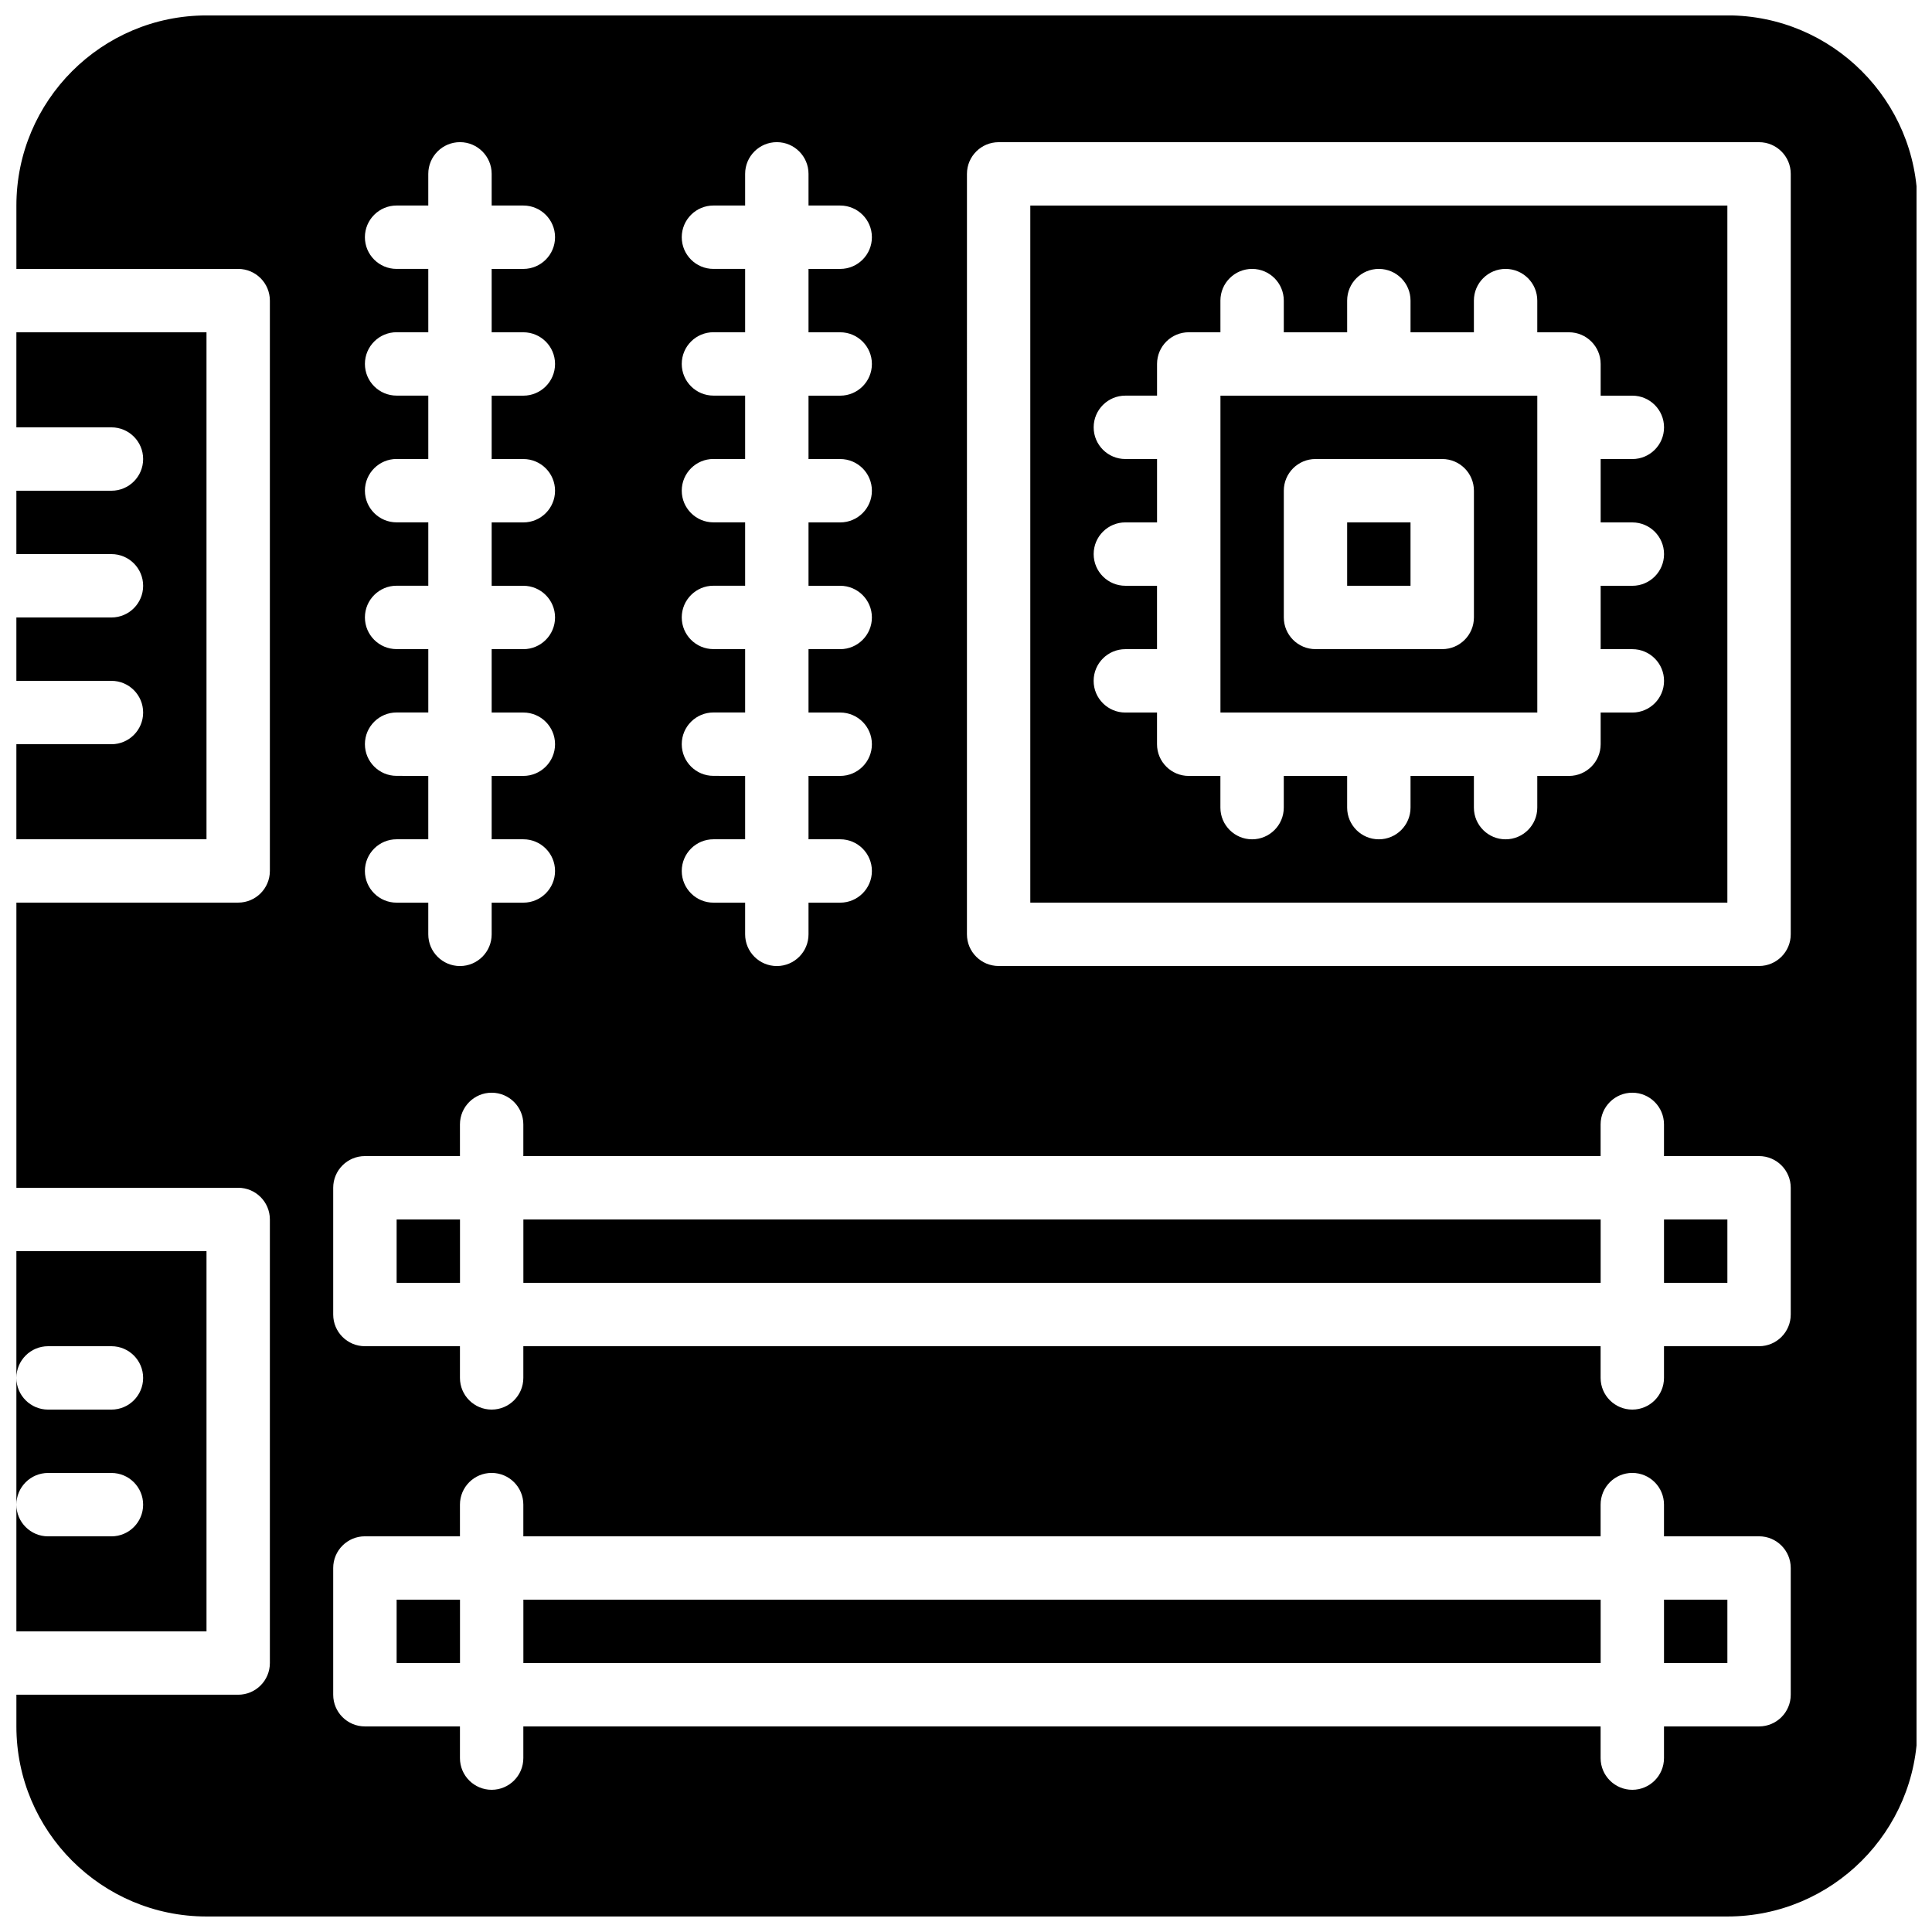 <?xml version="1.0" encoding="UTF-8"?>
<!-- Uploaded to: SVG Repo, www.svgrepo.com, Generator: SVG Repo Mixer Tools -->
<svg width="800px" height="800px" version="1.1" viewBox="144 144 512 512" xmlns="http://www.w3.org/2000/svg">
 <defs>
  <clipPath id="c">
   <path d="m148.09 475h50.906v102h-50.906z"/>
  </clipPath>
  <clipPath id="b">
   <path d="m148.09 148.09h503.81v503.81h-503.81z"/>
  </clipPath>
  <clipPath id="a">
   <path d="m148.09 232h50.906v135h-50.906z"/>
  </clipPath>
 </defs>
 <path d="m584.98 467.17h16.793v16.793h-16.793z"/>
 <path d="m249.11 467.17h16.793v16.793h-16.793z"/>
 <path d="m282.7 467.17h285.49v16.793h-285.49z"/>
 <path d="m249.11 567.93h16.793v16.793h-16.793z"/>
 <path d="m282.7 567.93h285.49v16.793h-285.49z"/>
 <path d="m584.98 567.93h16.793v16.793h-16.793z"/>
 <path d="m417.04 383.2h184.73v-184.73h-184.73zm25.191-83.965c-4.637 0-8.398-3.762-8.398-8.398 0-4.637 3.762-8.398 8.398-8.398h8.398v-16.793h-8.398c-4.637 0-8.398-3.762-8.398-8.398s3.762-8.398 8.398-8.398h8.398v-8.398c0-4.637 3.762-8.398 8.398-8.398h8.398l-0.004-8.391c0-4.637 3.762-8.398 8.398-8.398s8.398 3.762 8.398 8.398v8.398h16.793l-0.004-8.398c0-4.637 3.762-8.398 8.398-8.398 4.637 0 8.398 3.762 8.398 8.398v8.398h16.793v-8.398c0-4.637 3.762-8.398 8.398-8.398s8.398 3.762 8.398 8.398v8.398h8.398c4.637 0 8.398 3.762 8.398 8.398v8.398h8.398c4.637 0 8.398 3.762 8.398 8.398 0 4.637-3.762 8.398-8.398 8.398h-8.398v16.793h8.398c4.637 0 8.398 3.762 8.398 8.398 0 4.637-3.762 8.398-8.398 8.398h-8.398v16.793h8.398c4.637 0 8.398 3.762 8.398 8.398s-3.762 8.398-8.398 8.398h-8.398v8.398c0 4.637-3.762 8.398-8.398 8.398h-8.398v8.398c0 4.637-3.762 8.398-8.398 8.398s-8.398-3.762-8.398-8.398v-8.398h-16.793v8.398c0 4.637-3.762 8.398-8.398 8.398-4.637 0-8.398-3.762-8.398-8.398v-8.398h-16.793v8.398c0 4.637-3.762 8.398-8.398 8.398-4.637 0-8.398-3.762-8.398-8.398v-8.398h-8.398c-4.637 0-8.398-3.762-8.398-8.398v-8.398h-8.398c-4.637 0-8.398-3.762-8.398-8.398s3.762-8.398 8.398-8.398h8.398v-16.793z"/>
 <g clip-path="url(#c)">
  <path d="m156.74 534.35h16.793c4.637 0 8.398 3.762 8.398 8.398 0 4.637-3.762 8.398-8.398 8.398h-16.793c-4.637 0-8.398-3.762-8.398-8.398v33.586h50.383v-100.76h-50.383v33.586c0-4.637 3.762-8.398 8.398-8.398h16.793c4.637 0 8.398 3.762 8.398 8.398s-3.762 8.398-8.398 8.398h-16.793c-4.637 0-8.398-3.762-8.398-8.398v33.586c0-4.633 3.766-8.395 8.398-8.395z"/>
 </g>
 <path d="m501.01 282.44h16.793v16.793h-16.793z"/>
 <g clip-path="url(#b)">
  <path d="m601.78 148.09h-403.06c-27.777 0-50.375 22.598-50.375 50.371v16.805h58.777c4.637 0 8.398 3.762 8.398 8.398v151.14c0 4.637-3.762 8.398-8.398 8.398h-58.777v75.57h58.777c4.637 0 8.398 3.762 8.398 8.398v117.55c0 4.637-3.762 8.398-8.398 8.398h-58.777v8.406c0 27.77 22.598 50.363 50.375 50.363h403.06c27.777 0 50.371-22.598 50.371-50.371l0.004-403.07c0-27.773-22.598-50.371-50.375-50.371zm-268.71 201.52c-4.637 0-8.398-3.762-8.398-8.398s3.762-8.398 8.398-8.398h8.398v-16.793h-8.398c-4.637 0-8.398-3.762-8.398-8.398 0-4.637 3.762-8.398 8.398-8.398h8.398v-16.793h-8.398c-4.637 0-8.398-3.762-8.398-8.398 0-4.637 3.762-8.398 8.398-8.398h8.398v-16.793h-8.398c-4.637 0-8.398-3.762-8.398-8.398s3.762-8.398 8.398-8.398h8.398v-16.781h-8.398c-4.637 0-8.398-3.762-8.398-8.398 0-4.637 3.762-8.398 8.398-8.398h8.398v-8.395c0-4.637 3.762-8.398 8.398-8.398 4.637 0 8.398 3.762 8.398 8.398v8.398h8.398c4.637 0 8.398 3.762 8.398 8.398s-3.762 8.398-8.398 8.398h-8.398v16.793h8.398c4.637 0 8.398 3.762 8.398 8.398 0 4.637-3.762 8.398-8.398 8.398h-8.398v16.793h8.398c4.637 0 8.398 3.762 8.398 8.398 0 4.637-3.762 8.398-8.398 8.398h-8.398v16.793h8.398c4.637 0 8.398 3.762 8.398 8.398s-3.762 8.398-8.398 8.398h-8.398v16.793h8.398c4.637 0 8.398 3.762 8.398 8.398s-3.762 8.398-8.398 8.398h-8.398v16.793h8.398c4.637 0 8.398 3.762 8.398 8.398s-3.762 8.398-8.398 8.398h-8.398v8.398c0 4.637-3.762 8.398-8.398 8.398-4.637 0-8.398-3.762-8.398-8.398v-8.398h-8.398c-4.637 0-8.398-3.762-8.398-8.398s3.762-8.398 8.398-8.398h8.398v-16.793zm-83.965 0c-4.637 0-8.398-3.762-8.398-8.398s3.762-8.398 8.398-8.398h8.398v-16.793h-8.398c-4.637 0-8.398-3.762-8.398-8.398 0-4.637 3.762-8.398 8.398-8.398h8.398v-16.793h-8.398c-4.637 0-8.398-3.762-8.398-8.398 0-4.637 3.762-8.398 8.398-8.398h8.398v-16.793h-8.398c-4.637 0-8.398-3.762-8.398-8.398s3.762-8.398 8.398-8.398h8.398l-0.004-16.781h-8.398c-4.637 0-8.398-3.762-8.398-8.398 0-4.637 3.762-8.398 8.398-8.398h8.398v-8.395c0-4.637 3.762-8.398 8.398-8.398 4.637 0 8.398 3.762 8.398 8.398v8.398h8.398c4.637 0 8.398 3.762 8.398 8.398s-3.762 8.398-8.398 8.398h-8.398v16.793h8.398c4.637 0 8.398 3.762 8.398 8.398 0 4.637-3.762 8.398-8.398 8.398h-8.398v16.793h8.398c4.637 0 8.398 3.762 8.398 8.398 0 4.637-3.762 8.398-8.398 8.398h-8.398v16.793h8.398c4.637 0 8.398 3.762 8.398 8.398s-3.762 8.398-8.398 8.398h-8.398v16.793h8.398c4.637 0 8.398 3.762 8.398 8.398s-3.762 8.398-8.398 8.398h-8.398v16.793h8.398c4.637 0 8.398 3.762 8.398 8.398s-3.762 8.398-8.398 8.398h-8.398v8.398c0 4.637-3.762 8.398-8.398 8.398-4.637 0-8.398-3.762-8.398-8.398v-8.398h-8.398c-4.637 0-8.398-3.762-8.398-8.398s3.762-8.398 8.398-8.398h8.398v-16.793zm369.46 243.51c0 4.637-3.762 8.398-8.398 8.398h-25.191v8.398c0 4.637-3.762 8.398-8.398 8.398s-8.398-3.762-8.398-8.398v-8.398h-285.49v8.398c0 4.637-3.762 8.398-8.398 8.398-4.637 0-8.398-3.762-8.398-8.398v-8.398h-25.191c-4.637 0-8.398-3.762-8.398-8.398v-33.586c0-4.637 3.762-8.398 8.398-8.398h25.191v-8.398c0-4.637 3.762-8.398 8.398-8.398 4.637 0 8.398 3.762 8.398 8.398v8.398h285.49v-8.398c0-4.637 3.762-8.398 8.398-8.398s8.398 3.762 8.398 8.398v8.398h25.191c4.637 0 8.398 3.762 8.398 8.398zm0-100.76c0 4.637-3.762 8.398-8.398 8.398h-25.191v8.398c0 4.637-3.762 8.398-8.398 8.398s-8.398-3.762-8.398-8.398v-8.398h-285.49v8.398c0 4.637-3.762 8.398-8.398 8.398-4.637 0-8.398-3.762-8.398-8.398v-8.398h-25.191c-4.637 0-8.398-3.762-8.398-8.398v-33.586c0-4.637 3.762-8.398 8.398-8.398h25.191v-8.398c0-4.637 3.762-8.398 8.398-8.398 4.637 0 8.398 3.762 8.398 8.398v8.398h285.49v-8.398c0-4.637 3.762-8.398 8.398-8.398s8.398 3.762 8.398 8.398v8.398h25.191c4.637 0 8.398 3.762 8.398 8.398zm0-100.76c0 4.637-3.762 8.398-8.398 8.398h-201.52c-4.637 0-8.398-3.762-8.398-8.398l0.004-201.52c0-4.637 3.762-8.398 8.398-8.398h201.52c4.637 0 8.398 3.762 8.398 8.398z"/>
 </g>
 <path d="m467.43 332.82h83.969v-83.969h-83.969zm16.793-58.777c0-4.637 3.762-8.398 8.398-8.398h33.586c4.637 0 8.398 3.762 8.398 8.398v33.586c0 4.637-3.762 8.398-8.398 8.398h-33.586c-4.637 0-8.398-3.762-8.398-8.398z"/>
 <g clip-path="url(#a)">
  <path d="m148.34 232.06v25.191h25.195c4.637 0 8.398 3.762 8.398 8.398 0 4.637-3.762 8.398-8.398 8.398h-25.195v16.793h25.195c4.637 0 8.398 3.762 8.398 8.398 0 4.637-3.762 8.398-8.398 8.398h-25.195v16.793h25.195c4.637 0 8.398 3.762 8.398 8.398s-3.762 8.398-8.398 8.398h-25.195v25.191h50.383v-134.36z"/>
 </g>
</svg>